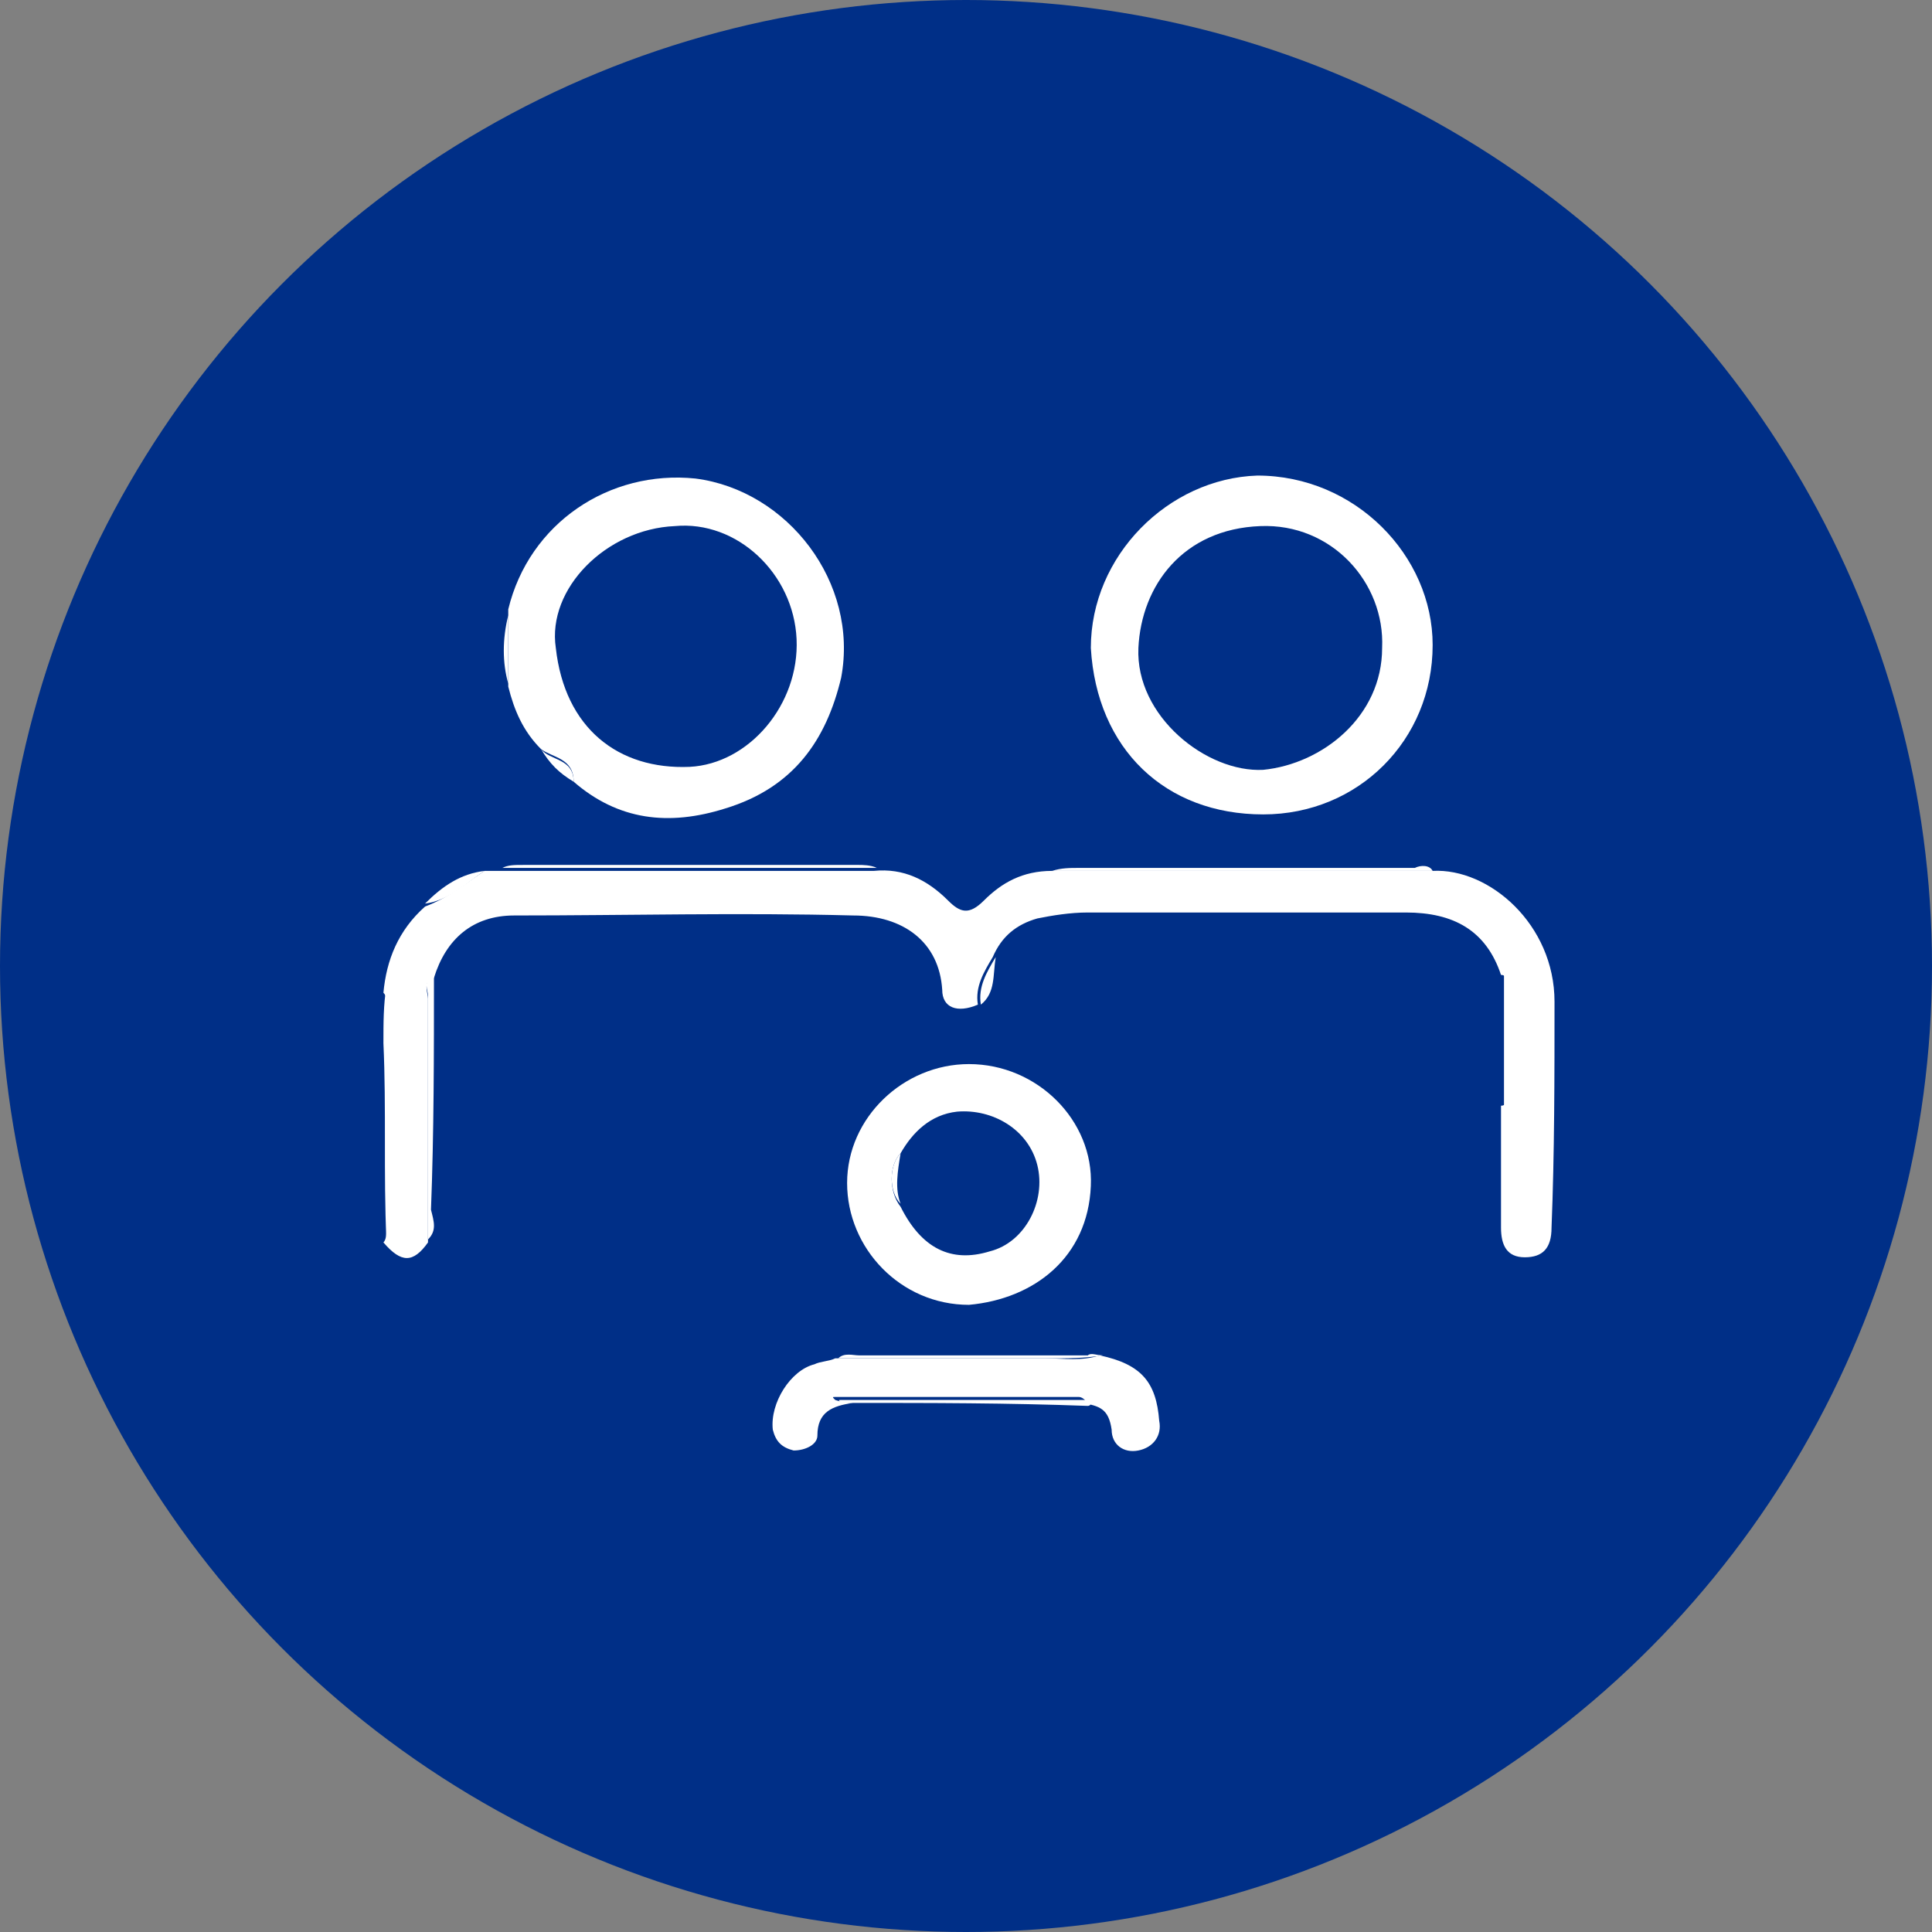 <?xml version="1.0" encoding="utf-8"?>
<!-- Generator: Adobe Illustrator 24.0.2, SVG Export Plug-In . SVG Version: 6.00 Build 0)  -->
<svg version="1.1" id="Capa_1" xmlns="http://www.w3.org/2000/svg" xmlns:xlink="http://www.w3.org/1999/xlink" x="0px" y="0px"
	 viewBox="0 0 65 65" style="enable-background:new 0 0 65 65;" xml:space="preserve">
<rect x="0" y="0" width="65" height="65" fill="#808080" stroke="none"/>
<style type="text/css">
	.st0{fill:#C4C4C4;}
	.st1{fill:#002F87;}
	.st2{fill:#FFFFFF;}
</style>
<circle class="st0" cx="32.2" cy="32.8" r="0.3"/>
<circle class="st1" cx="32.5" cy="32.5" r="32.5"/>
<path class="st2" d="M16.3,29.3c0.2,0,0.4,0,0.5,0c4.2,0,8.4,0,12.6,0c1-0.1,1.8,0.3,2.5,1c0.4,0.4,0.7,0.5,1.2,0
	c0.6-0.6,1.3-1,2.3-1c4.3,0,8.6,0,12.8,0c1.9-0.1,4.1,1.8,4.1,4.4c0,2.5,0,5.1-0.1,7.6c0,0.7-0.3,1-0.9,1c-0.6,0-0.8-0.4-0.8-1
	c0-1.4,0-2.7,0-4.1c0.2,0,0.2-0.2,0.2-0.4c0-1.2,0-2.4,0-3.6c0-0.2,0-0.4-0.2-0.4c-0.5-1.5-1.6-2.1-3.2-2.1c-3.5,0-7.1,0-10.7,0
	c-0.6,0-1.2,0.1-1.7,0.2c-0.7,0.2-1.2,0.6-1.5,1.3c-0.3,0.5-0.6,1-0.5,1.6c-0.7,0.3-1.2,0.1-1.2-0.5c-0.1-1.6-1.3-2.5-3-2.5
	c-3.8-0.1-7.6,0-11.4,0c-1.4,0-2.3,0.8-2.7,2.1c-0.4,0.1-0.2,0.5-0.2,0.7c0,2.7,0,5.4,0,8.2c-0.5,0.7-0.9,0.7-1.5,0
	c0.1-0.1,0.1-0.3,0.1-0.5c0-2.5,0-5.1,0-7.5c0-0.2,0-0.3-0.1-0.4c0.1-1.1,0.5-2.1,1.4-2.9C15.1,30.2,15.7,29.7,16.3,29.3z"/>
<path class="st2" d="M36.7,21.8c0-3.1,2.6-5.7,5.6-5.8c3.3,0,5.9,2.7,5.9,5.7c0,3.2-2.5,5.7-5.7,5.7C39.2,27.4,36.9,25.2,36.7,21.8z
	 M46.5,21.8c0.1-2.2-1.7-4.2-4.1-4.1c-2.6,0.1-4,2-4.1,4.1c-0.1,2.3,2.3,4.2,4.2,4.1C44.5,25.7,46.5,24.1,46.5,21.8z"/>
<path class="st2" d="M18.2,25.2c-0.6-0.6-0.9-1.3-1.1-2.1c0-0.8,0-1.6,0-2.3c0-0.1,0-0.2,0-0.2c0,0,0-0.1,0-0.1
	c0.7-2.9,3.4-4.7,6.3-4.4c3.1,0.4,5.5,3.5,4.9,6.7c-0.5,2.1-1.6,3.7-3.9,4.4c-1.9,0.6-3.6,0.4-5.1-0.9
	C19.3,25.5,18.6,25.5,18.2,25.2z M26.8,21.5c-0.1-2.2-2-4-4.1-3.8c-2.3,0.1-4.3,2.1-4,4.1c0.3,2.7,2.1,4.1,4.5,4
	C25.2,25.7,26.9,23.7,26.8,21.5z"/>
<path class="st2" d="M32.6,43.9c-2.3,0-4.1-1.9-4.1-4.1c0-2.2,1.9-4,4.1-4c2.3,0,4.2,1.9,4.1,4.1C36.6,42.3,34.8,43.7,32.6,43.9z
	 M30.3,40.6c0.7,1.4,1.7,1.9,3,1.5c1.2-0.3,1.9-1.7,1.6-2.9c-0.3-1.2-1.5-1.9-2.7-1.8c-0.9,0.1-1.5,0.7-1.9,1.4
	C29.9,39.2,29.9,40.1,30.3,40.6z"/>
<path class="st2" d="M28.7,47.2c-0.7,0.1-1.2,0.3-1.2,1.1c0,0.3-0.4,0.5-0.8,0.5c-0.4-0.1-0.6-0.3-0.7-0.7c-0.1-0.9,0.6-2,1.4-2.2
	c0.2-0.1,0.5-0.1,0.7-0.2c2.4,0,4.7,0,7.1,0c0.6,0,1.2,0.1,1.8-0.1c1.4,0.3,1.9,0.9,2,2.2c0.1,0.5-0.2,0.9-0.7,1
	c-0.5,0.1-0.9-0.2-0.9-0.7c-0.1-0.7-0.4-0.8-1-0.9c0.1,0,0.1,0,0.1-0.1c0,0-0.1-0.1-0.2-0.1c-2.7,0-5.5,0-8.2,0c-0.1,0-0.1,0,0,0.1
	C28.4,47.2,28.6,47.2,28.7,47.2z"/>
<path class="st2" d="M48.2,29.3c-4.3,0-8.6,0-12.8,0c0.3-0.1,0.6-0.1,0.9-0.1c3.8,0,7.5,0,11.3,0C47.8,29.1,48.1,29.1,48.2,29.3z"/>
<path class="st2" d="M29.5,29.2c-4.2,0-8.4,0-12.6,0c0.2-0.1,0.4-0.1,0.7-0.1c3.8,0,7.5,0,11.3,0C29,29.1,29.3,29.1,29.5,29.2z"/>
<path class="st2" d="M14.4,41.7c0-2.7,0-5.4,0-8.2c0-0.2-0.2-0.5,0.2-0.7c0,2.7,0,5.3-0.1,7.9C14.6,41.1,14.7,41.4,14.4,41.7z"/>
<path class="st2" d="M37.1,45.6c-0.6,0.1-1.2,0.1-1.8,0.1c-2.4,0-4.7,0-7.1,0c0.2-0.2,0.5-0.1,0.7-0.1c2.6,0,5.1,0,7.7,0
	C36.7,45.5,36.9,45.6,37.1,45.6z"/>
<path class="st2" d="M50.6,32.8c0.2,0,0.2,0.2,0.2,0.4c0,1.2,0,2.4,0,3.6c0,0.2,0,0.3-0.2,0.4C50.6,35.7,50.6,34.2,50.6,32.8z"/>
<path class="st2" d="M28.7,47.2c-0.1,0-0.3,0-0.4,0c-0.1-0.1-0.1-0.1,0-0.1c2.7,0,5.5,0,8.2,0c0.1,0,0.2,0,0.2,0.1
	c0,0.1-0.1,0.1-0.1,0.1C33.9,47.2,31.3,47.2,28.7,47.2z"/>
<path class="st2" d="M13,33.2c0.1,0.1,0.1,0.3,0.1,0.4c0,2.5,0,5.1,0,7.6c0,0.2,0,0.3-0.1,0.5c-0.1-2.2,0-4.4-0.1-6.6
	C12.9,34.4,12.9,33.8,13,33.2z"/>
<path class="st2" d="M16.3,29.3c-0.6,0.4-1.2,1-2,1.1C14.9,29.8,15.5,29.4,16.3,29.3z"/>
<path class="st2" d="M33,33.8c-0.1-0.6,0.2-1.1,0.5-1.6C33.4,32.8,33.5,33.4,33,33.8z"/>
<path class="st2" d="M18.2,25.2c0.3,0.4,1.1,0.3,1.1,1.1C18.8,26,18.5,25.7,18.2,25.2z"/>
<path class="st2" d="M17.1,20.7c0,0.8,0,1.6,0,2.3C16.9,22.3,16.9,21.5,17.1,20.7z"/>
<path class="st2" d="M17.2,20.4C17.2,20.4,17.2,20.5,17.2,20.4L17.2,20.4L17.2,20.4z"/>
<path class="st2" d="M30.3,38.8c-0.1,0.6-0.2,1.2,0,1.7C29.9,40.1,29.9,39.2,30.3,38.8z"/>
</svg>
